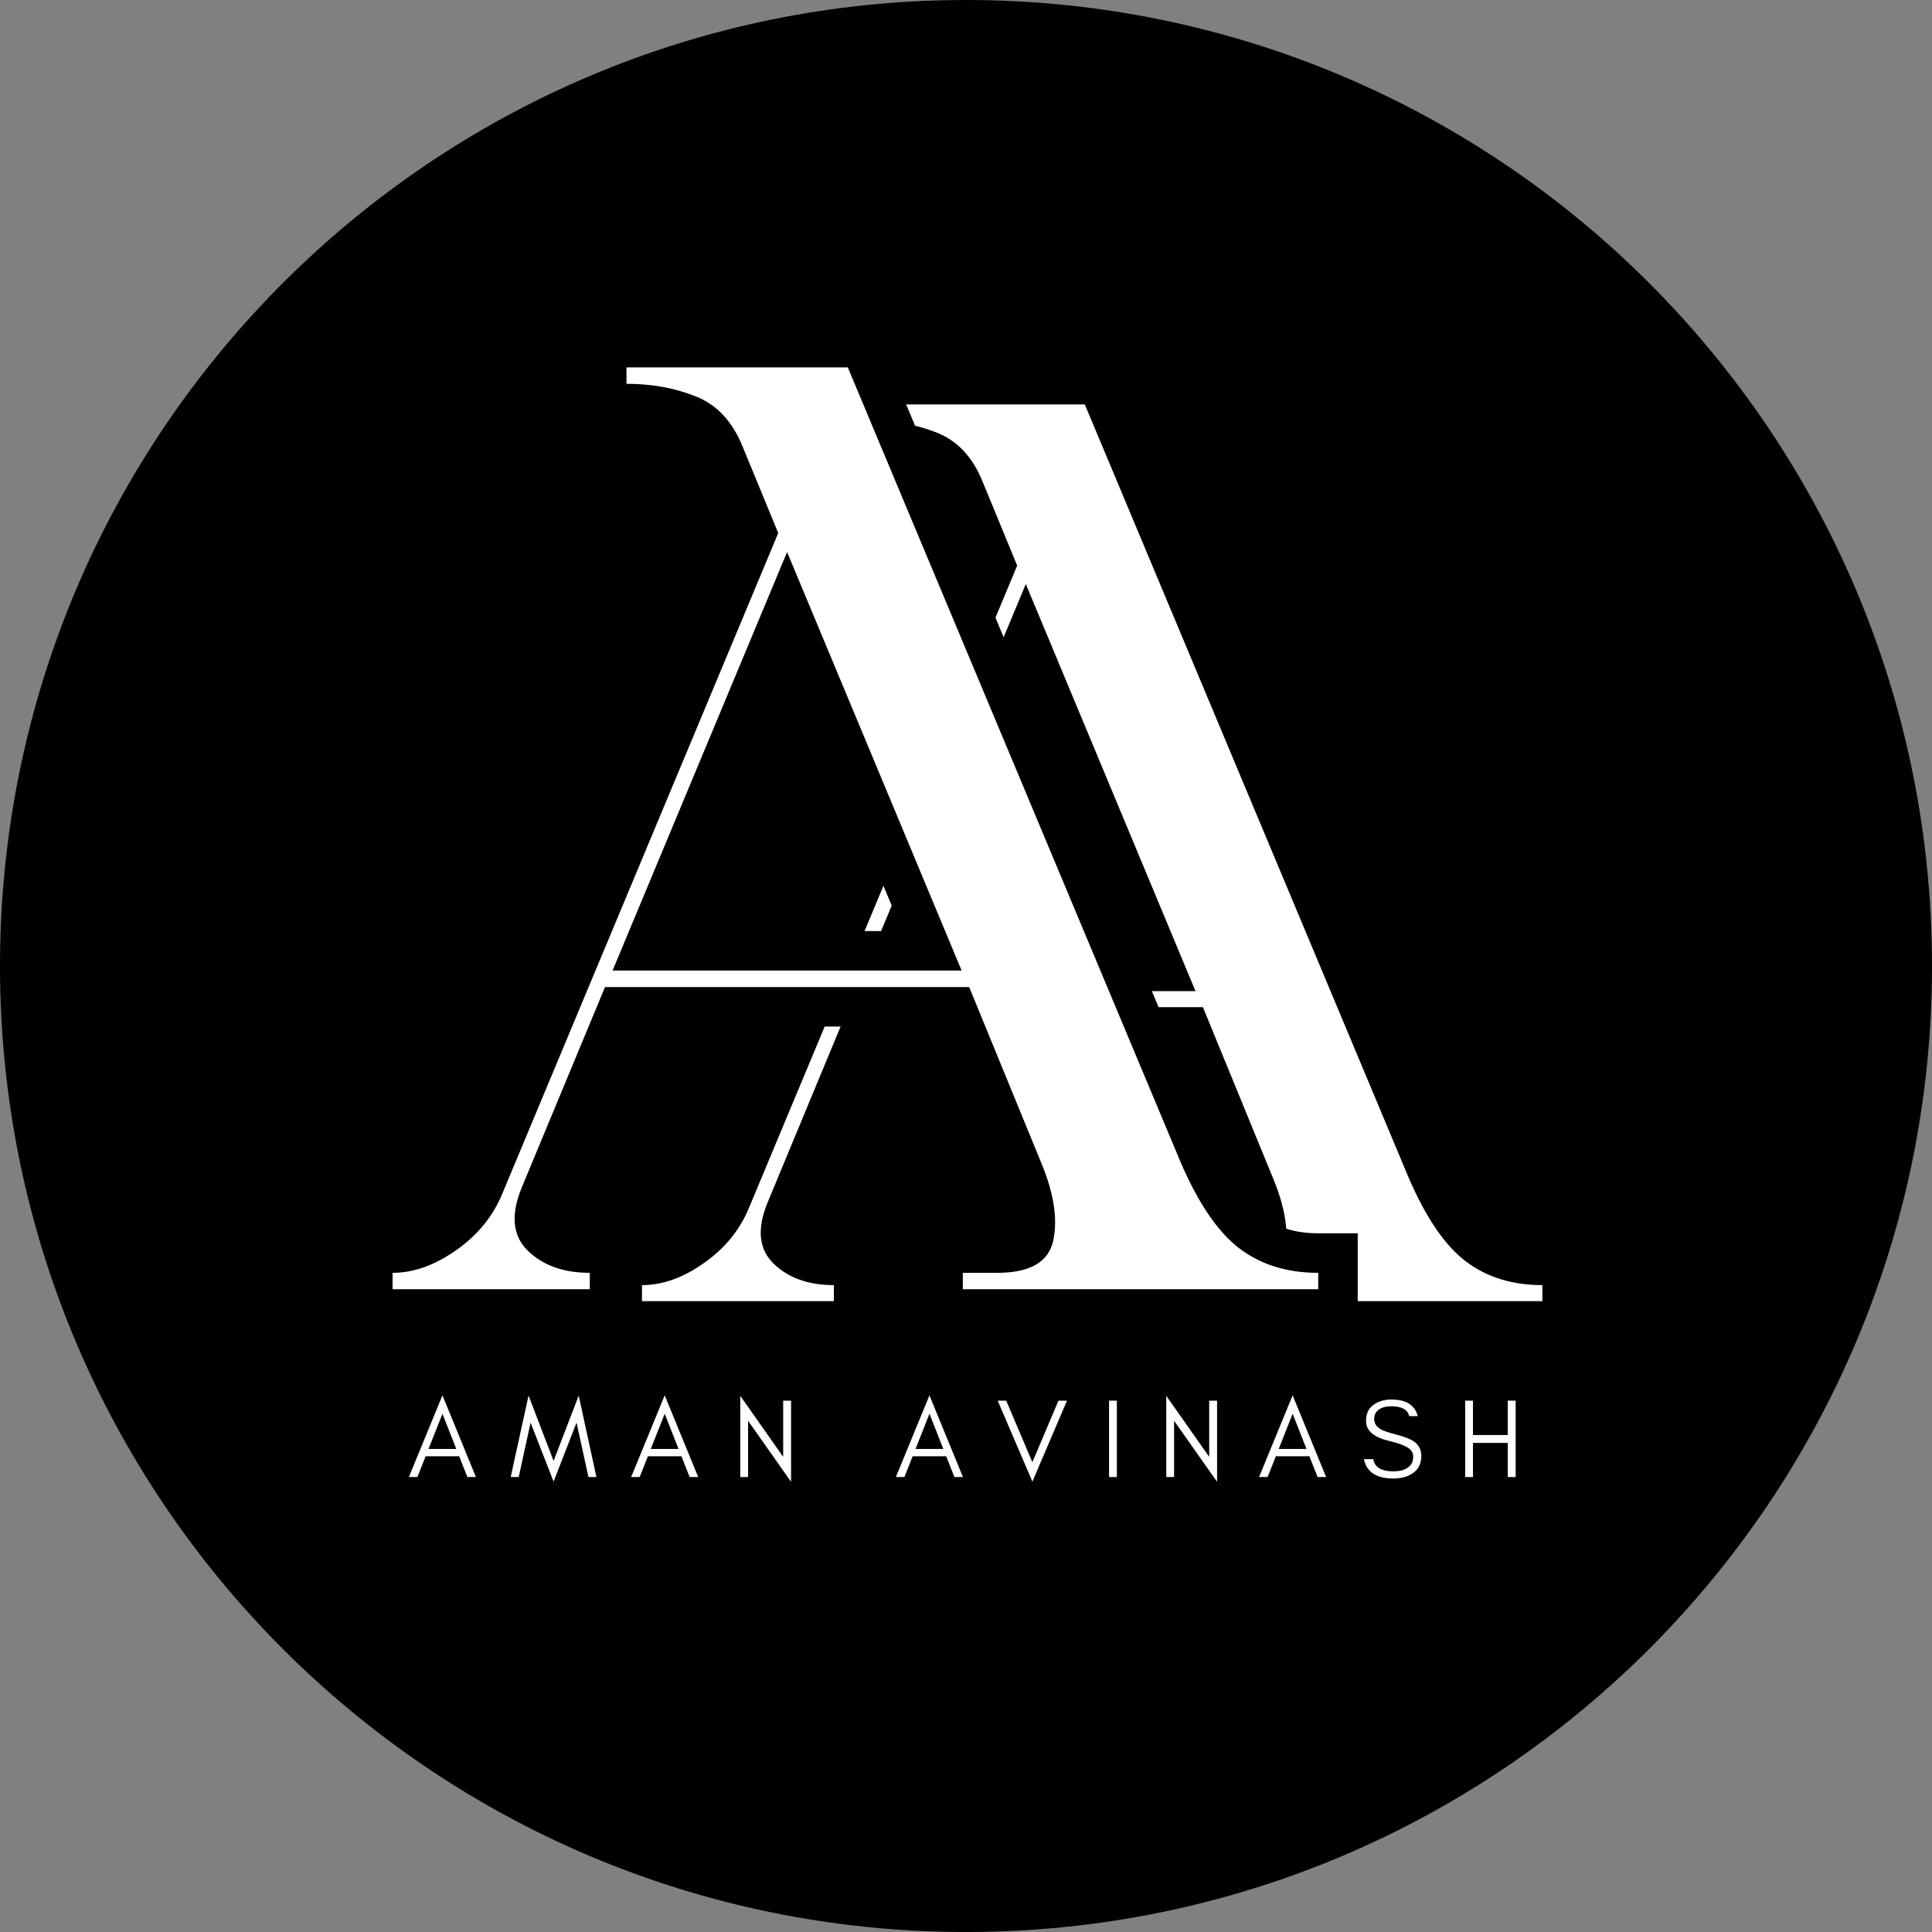 <svg xmlns="http://www.w3.org/2000/svg" xmlns:xlink="http://www.w3.org/1999/xlink" width="500" zoomAndPan="magnify" viewBox="0 0 375 375" height="500" preserveAspectRatio="xMidYMid meet" version="1.0"><rect x="0" y="0" width="375" height="375" fill="#808080" stroke="none"/><defs><g/><clipPath id="8f40b2c4b7"><path d="M 187.5 0 C 83.945 0 0 83.945 0 187.5 C 0 291.055 83.945 375 187.5 375 C 291.055 375 375 291.055 375 187.5 C 375 83.945 291.055 0 187.5 0 Z M 187.5 0 " clip-rule="nonzero"/></clipPath><clipPath id="2ddca36ae8"><path d="M 0 0 L 375 0 L 375 375 L 0 375 Z M 0 0 " clip-rule="nonzero"/></clipPath><clipPath id="4d8af3dc60"><path d="M 187.5 0 C 83.945 0 0 83.945 0 187.5 C 0 291.055 83.945 375 187.5 375 C 291.055 375 375 291.055 375 187.5 C 375 83.945 291.055 0 187.5 0 Z M 187.5 0 " clip-rule="nonzero"/></clipPath><clipPath id="7a56a5c1ef"><rect x="0" width="375" y="0" height="375"/></clipPath><clipPath id="f3c7338c4f"><rect x="0" width="185" y="0" height="240"/></clipPath><clipPath id="9da1a6f73c"><rect x="0" width="203" y="0" height="249"/></clipPath><clipPath id="1c2883f90a"><rect x="0" width="226" y="0" height="28"/></clipPath></defs><g clip-path="url(#8f40b2c4b7)"><g transform="matrix(1, 0, 0, 1, 0, 0)"><g clip-path="url(#7a56a5c1ef)"><g clip-path="url(#2ddca36ae8)"><g clip-path="url(#4d8af3dc60)"><rect x="-82.5" width="540" fill="#000000" height="540" y="-82.5" fill-opacity="1"/></g></g></g></g></g><g transform="matrix(1, 0, 0, 1, 120, 71)"><g clip-path="url(#f3c7338c4f)"><g fill="#ffffff" fill-opacity="1"><g transform="translate(1.03, 181.55)"><g><path d="M 40.828 0 L 3.578 0 L 3.578 -3.109 C 7.555 -3.109 11.57 -4.539 15.625 -7.406 C 19.688 -10.27 22.598 -13.848 24.359 -18.141 L 76.406 -142.766 L 69.719 -159 C 67.801 -163.781 64.852 -166.961 60.875 -168.547 C 56.895 -170.141 52.52 -170.938 47.75 -170.938 L 47.75 -174.047 L 89.531 -174.047 L 152.328 -24.109 C 155.672 -16.316 159.367 -10.867 163.422 -7.766 C 167.484 -4.66 172.457 -3.109 178.344 -3.109 L 178.344 0 L 111.25 0 L 111.25 -3.109 L 117.703 -3.109 C 123.91 -3.109 127.453 -5.133 128.328 -9.188 C 129.203 -13.25 128.445 -18.145 126.062 -23.875 L 112.453 -57.062 L 43.688 -57.062 L 27.938 -19.094 C 25.863 -14 26.258 -10.062 29.125 -7.281 C 31.988 -4.5 35.891 -3.109 40.828 -3.109 Z M 78.078 -139.188 L 45.125 -60.172 L 111.016 -60.172 Z M 78.078 -139.188 "/></g></g></g></g></g><g transform="matrix(1, 0, 0, 1, 65, 61)"><g clip-path="url(#9da1a6f73c)"><g fill="#000000" fill-opacity="1"><g transform="translate(7.508, 189.244)"><g><path d="M 41.973 7.672 L -3.988 7.672 L -3.988 -10.863 L 3.684 -10.863 C 6.148 -10.863 8.809 -11.867 11.652 -13.875 C 14.605 -15.957 16.699 -18.516 17.934 -21.551 L 71.469 -149.738 L 78.547 -146.785 L 71.453 -143.863 L 64.582 -160.555 C 63.41 -163.477 61.801 -165.348 59.742 -166.172 C 56.566 -167.441 53.016 -168.078 49.09 -168.078 L 41.422 -168.078 L 41.422 -186.609 L 97.148 -186.609 L 163.676 -27.754 C 166.57 -21.008 169.566 -16.445 172.676 -14.07 C 175.473 -11.93 179.035 -10.863 183.355 -10.863 L 191.027 -10.863 L 191.027 7.672 L 106.711 7.672 L 106.711 -10.863 L 121.012 -10.863 C 122.84 -10.863 124.074 -11.043 124.715 -11.41 C 124.559 -11.32 124.465 -11.207 124.434 -11.066 C 124.996 -13.676 124.359 -17.184 122.52 -21.594 L 108.512 -55.754 L 115.609 -58.664 L 115.609 -50.992 L 44.918 -50.992 L 44.918 -58.664 L 52.004 -55.723 L 35.805 -16.695 C 34.988 -14.688 34.816 -13.449 35.293 -12.984 C 36.75 -11.57 38.977 -10.863 41.973 -10.863 L 49.645 -10.863 L 49.645 7.672 Z M 41.973 -7.672 L 41.973 0 L 34.301 0 L 34.301 -3.191 L 41.973 -3.191 L 41.973 4.48 C 34.824 4.48 29.031 2.324 24.598 -1.988 C 21.789 -4.719 20.191 -8.023 19.797 -11.902 C 19.465 -15.188 20.078 -18.746 21.633 -22.578 L 39.797 -66.336 L 120.754 -66.336 L 136.684 -27.496 C 139.754 -20.125 140.668 -13.57 139.434 -7.832 C 138.5 -3.52 136.137 -0.277 132.34 1.898 C 129.34 3.621 125.562 4.48 121.012 4.48 L 114.383 4.48 L 114.383 -3.191 L 122.055 -3.191 L 122.055 0 L 114.383 0 L 114.383 -7.672 L 183.355 -7.672 L 183.355 0 L 175.688 0 L 175.688 -3.191 L 183.355 -3.191 L 183.355 4.48 C 175.57 4.48 168.902 2.359 163.355 -1.883 C 158.117 -5.891 153.508 -12.539 149.527 -21.828 L 84.973 -175.977 L 92.047 -178.938 L 92.047 -171.27 L 49.09 -171.27 L 49.09 -178.938 L 56.762 -178.938 L 56.762 -175.746 L 49.09 -175.746 L 49.09 -183.418 C 54.984 -183.418 60.434 -182.418 65.441 -180.414 C 71.566 -177.965 76.008 -173.293 78.766 -166.395 L 86.852 -146.762 L 32.141 -15.762 C 29.777 -9.957 25.895 -5.152 20.5 -1.344 C 15.004 2.539 9.395 4.48 3.684 4.48 L 3.684 -3.191 L 11.352 -3.191 L 11.352 0 L 3.684 0 L 3.684 -7.672 Z M 87.344 -140.148 L 53.473 -58.902 L 46.391 -61.855 L 46.391 -69.527 L 114.137 -69.527 L 114.137 -61.855 L 107.059 -58.902 L 73.184 -140.148 L 80.266 -143.102 Z M 80.266 -163.035 L 125.645 -54.184 L 34.883 -54.184 L 73.184 -146.055 Z M 80.266 -163.035 "/></g></g></g><g fill="#ffffff" fill-opacity="1"><g transform="translate(7.508, 189.244)"><g><path d="M 41.969 0 L 3.688 0 L 3.688 -3.188 C 7.77 -3.188 11.898 -4.66 16.078 -7.609 C 20.254 -10.555 23.238 -14.238 25.031 -18.656 L 78.547 -146.781 L 71.672 -163.469 C 69.711 -168.375 66.688 -171.645 62.594 -173.281 C 58.5 -174.926 54 -175.75 49.094 -175.75 L 49.094 -178.938 L 92.047 -178.938 L 156.594 -24.797 C 160.031 -16.773 163.832 -11.164 168 -7.969 C 172.176 -4.781 177.297 -3.188 183.359 -3.188 L 183.359 0 L 114.375 0 L 114.375 -3.188 L 121.016 -3.188 C 127.391 -3.188 131.023 -5.27 131.922 -9.438 C 132.828 -13.613 132.051 -18.648 129.594 -24.547 L 115.609 -58.656 L 44.922 -58.656 L 28.719 -19.641 C 26.594 -14.398 27 -10.348 29.938 -7.484 C 32.883 -4.617 36.895 -3.188 41.969 -3.188 Z M 80.266 -143.094 L 46.391 -61.859 L 114.141 -61.859 Z M 80.266 -143.094 "/></g></g></g></g></g><g transform="matrix(1, 0, 0, 1, 78, 265)"><g clip-path="url(#1c2883f90a)"><g fill="#ffffff" fill-opacity="1"><g transform="translate(1.145, 21.693)"><g><path d="M 4.031 -5.453 L 9.422 -5.453 L 6.734 -12.281 Z M 13.234 0 L 11.578 0 L 9.984 -4.031 L 3.469 -4.031 L 1.875 0 L 0.219 0 L 6.734 -15.859 Z M 13.234 0 "/></g></g></g><g fill="#ffffff" fill-opacity="1"><g transform="translate(20.905, 21.693)"><g><path d="M 15.312 0 L 13 -10.562 L 8.547 0.875 L 4.078 -10.562 L 1.781 0 L 0.219 0 L 3.688 -15.812 L 8.547 -3.125 L 13.422 -15.812 L 16.859 0 Z M 15.312 0 "/></g></g></g><g fill="#ffffff" fill-opacity="1"><g transform="translate(44.285, 21.693)"><g><path d="M 4.031 -5.453 L 9.422 -5.453 L 6.734 -12.281 Z M 13.234 0 L 11.578 0 L 9.984 -4.031 L 3.469 -4.031 L 1.875 0 L 0.219 0 L 6.734 -15.859 Z M 13.234 0 "/></g></g></g><g fill="#ffffff" fill-opacity="1"><g transform="translate(64.045, 21.693)"><g><path d="M 3.156 -10.922 L 3.156 0 L 1.641 0 L 1.641 -15.766 L 9.969 -3.922 L 9.969 -14.828 L 11.5 -14.828 L 11.5 0.922 Z M 3.156 -10.922 "/></g></g></g><g fill="#ffffff" fill-opacity="1"><g transform="translate(83.478, 21.693)"><g/></g></g><g fill="#ffffff" fill-opacity="1"><g transform="translate(95.672, 21.693)"><g><path d="M 4.031 -5.453 L 9.422 -5.453 L 6.734 -12.281 Z M 13.234 0 L 11.578 0 L 9.984 -4.031 L 3.469 -4.031 L 1.875 0 L 0.219 0 L 6.734 -15.859 Z M 13.234 0 "/></g></g></g><g fill="#ffffff" fill-opacity="1"><g transform="translate(115.432, 21.693)"><g><path d="M 6.953 0.891 L 0.219 -14.828 L 1.875 -14.828 L 6.953 -2.875 L 12.016 -14.828 L 13.672 -14.828 Z M 6.953 0.891 "/></g></g></g><g fill="#ffffff" fill-opacity="1"><g transform="translate(135.628, 21.693)"><g><path d="M 3.156 0 L 1.641 0 L 1.641 -14.828 L 3.156 -14.828 Z M 3.156 0 "/></g></g></g><g fill="#ffffff" fill-opacity="1"><g transform="translate(146.733, 21.693)"><g><path d="M 3.156 -10.922 L 3.156 0 L 1.641 0 L 1.641 -15.766 L 9.969 -3.922 L 9.969 -14.828 L 11.5 -14.828 L 11.5 0.922 Z M 3.156 -10.922 "/></g></g></g><g fill="#ffffff" fill-opacity="1"><g transform="translate(166.166, 21.693)"><g><path d="M 4.031 -5.453 L 9.422 -5.453 L 6.734 -12.281 Z M 13.234 0 L 11.578 0 L 9.984 -4.031 L 3.469 -4.031 L 1.875 0 L 0.219 0 L 6.734 -15.859 Z M 13.234 0 "/></g></g></g><g fill="#ffffff" fill-opacity="1"><g transform="translate(185.926, 21.693)"><g><path d="M 5.766 -7 C 2.734 -7.695 1.219 -8.992 1.219 -10.891 C 1.219 -12.285 1.707 -13.332 2.688 -14.031 C 3.656 -14.707 4.797 -15.047 6.109 -15.047 C 9.004 -15.047 10.719 -13.973 11.25 -11.828 L 9.594 -11.828 C 9.301 -13.098 8.141 -13.734 6.109 -13.734 C 4.68 -13.734 3.688 -13.316 3.125 -12.484 C 2.906 -12.16 2.797 -11.758 2.797 -11.281 C 2.797 -10.363 3.289 -9.656 4.281 -9.156 C 4.738 -8.914 5.723 -8.598 7.234 -8.203 C 8.754 -7.805 9.852 -7.367 10.531 -6.891 C 11.477 -6.223 11.953 -5.285 11.953 -4.078 C 11.953 -2.578 11.363 -1.441 10.188 -0.672 C 9.195 -0.035 7.973 0.281 6.516 0.281 C 3.234 0.281 1.332 -0.969 0.812 -3.469 L 2.625 -3.469 C 2.895 -1.895 4.191 -1.109 6.516 -1.109 C 8.18 -1.109 9.336 -1.566 9.984 -2.484 C 10.242 -2.848 10.375 -3.344 10.375 -3.969 C 10.375 -4.582 10.133 -5.082 9.656 -5.469 C 8.977 -6.02 7.68 -6.531 5.766 -7 Z M 5.766 -7 "/></g></g></g><g fill="#ffffff" fill-opacity="1"><g transform="translate(204.748, 21.693)"><g><path d="M 3.156 0 L 1.641 0 L 1.641 -14.828 L 3.156 -14.828 L 3.156 -8.156 L 9.906 -8.156 L 9.906 -14.828 L 11.438 -14.828 L 11.438 0 L 9.906 0 L 9.906 -6.625 L 3.156 -6.625 Z M 3.156 0 "/></g></g></g></g></g></svg>